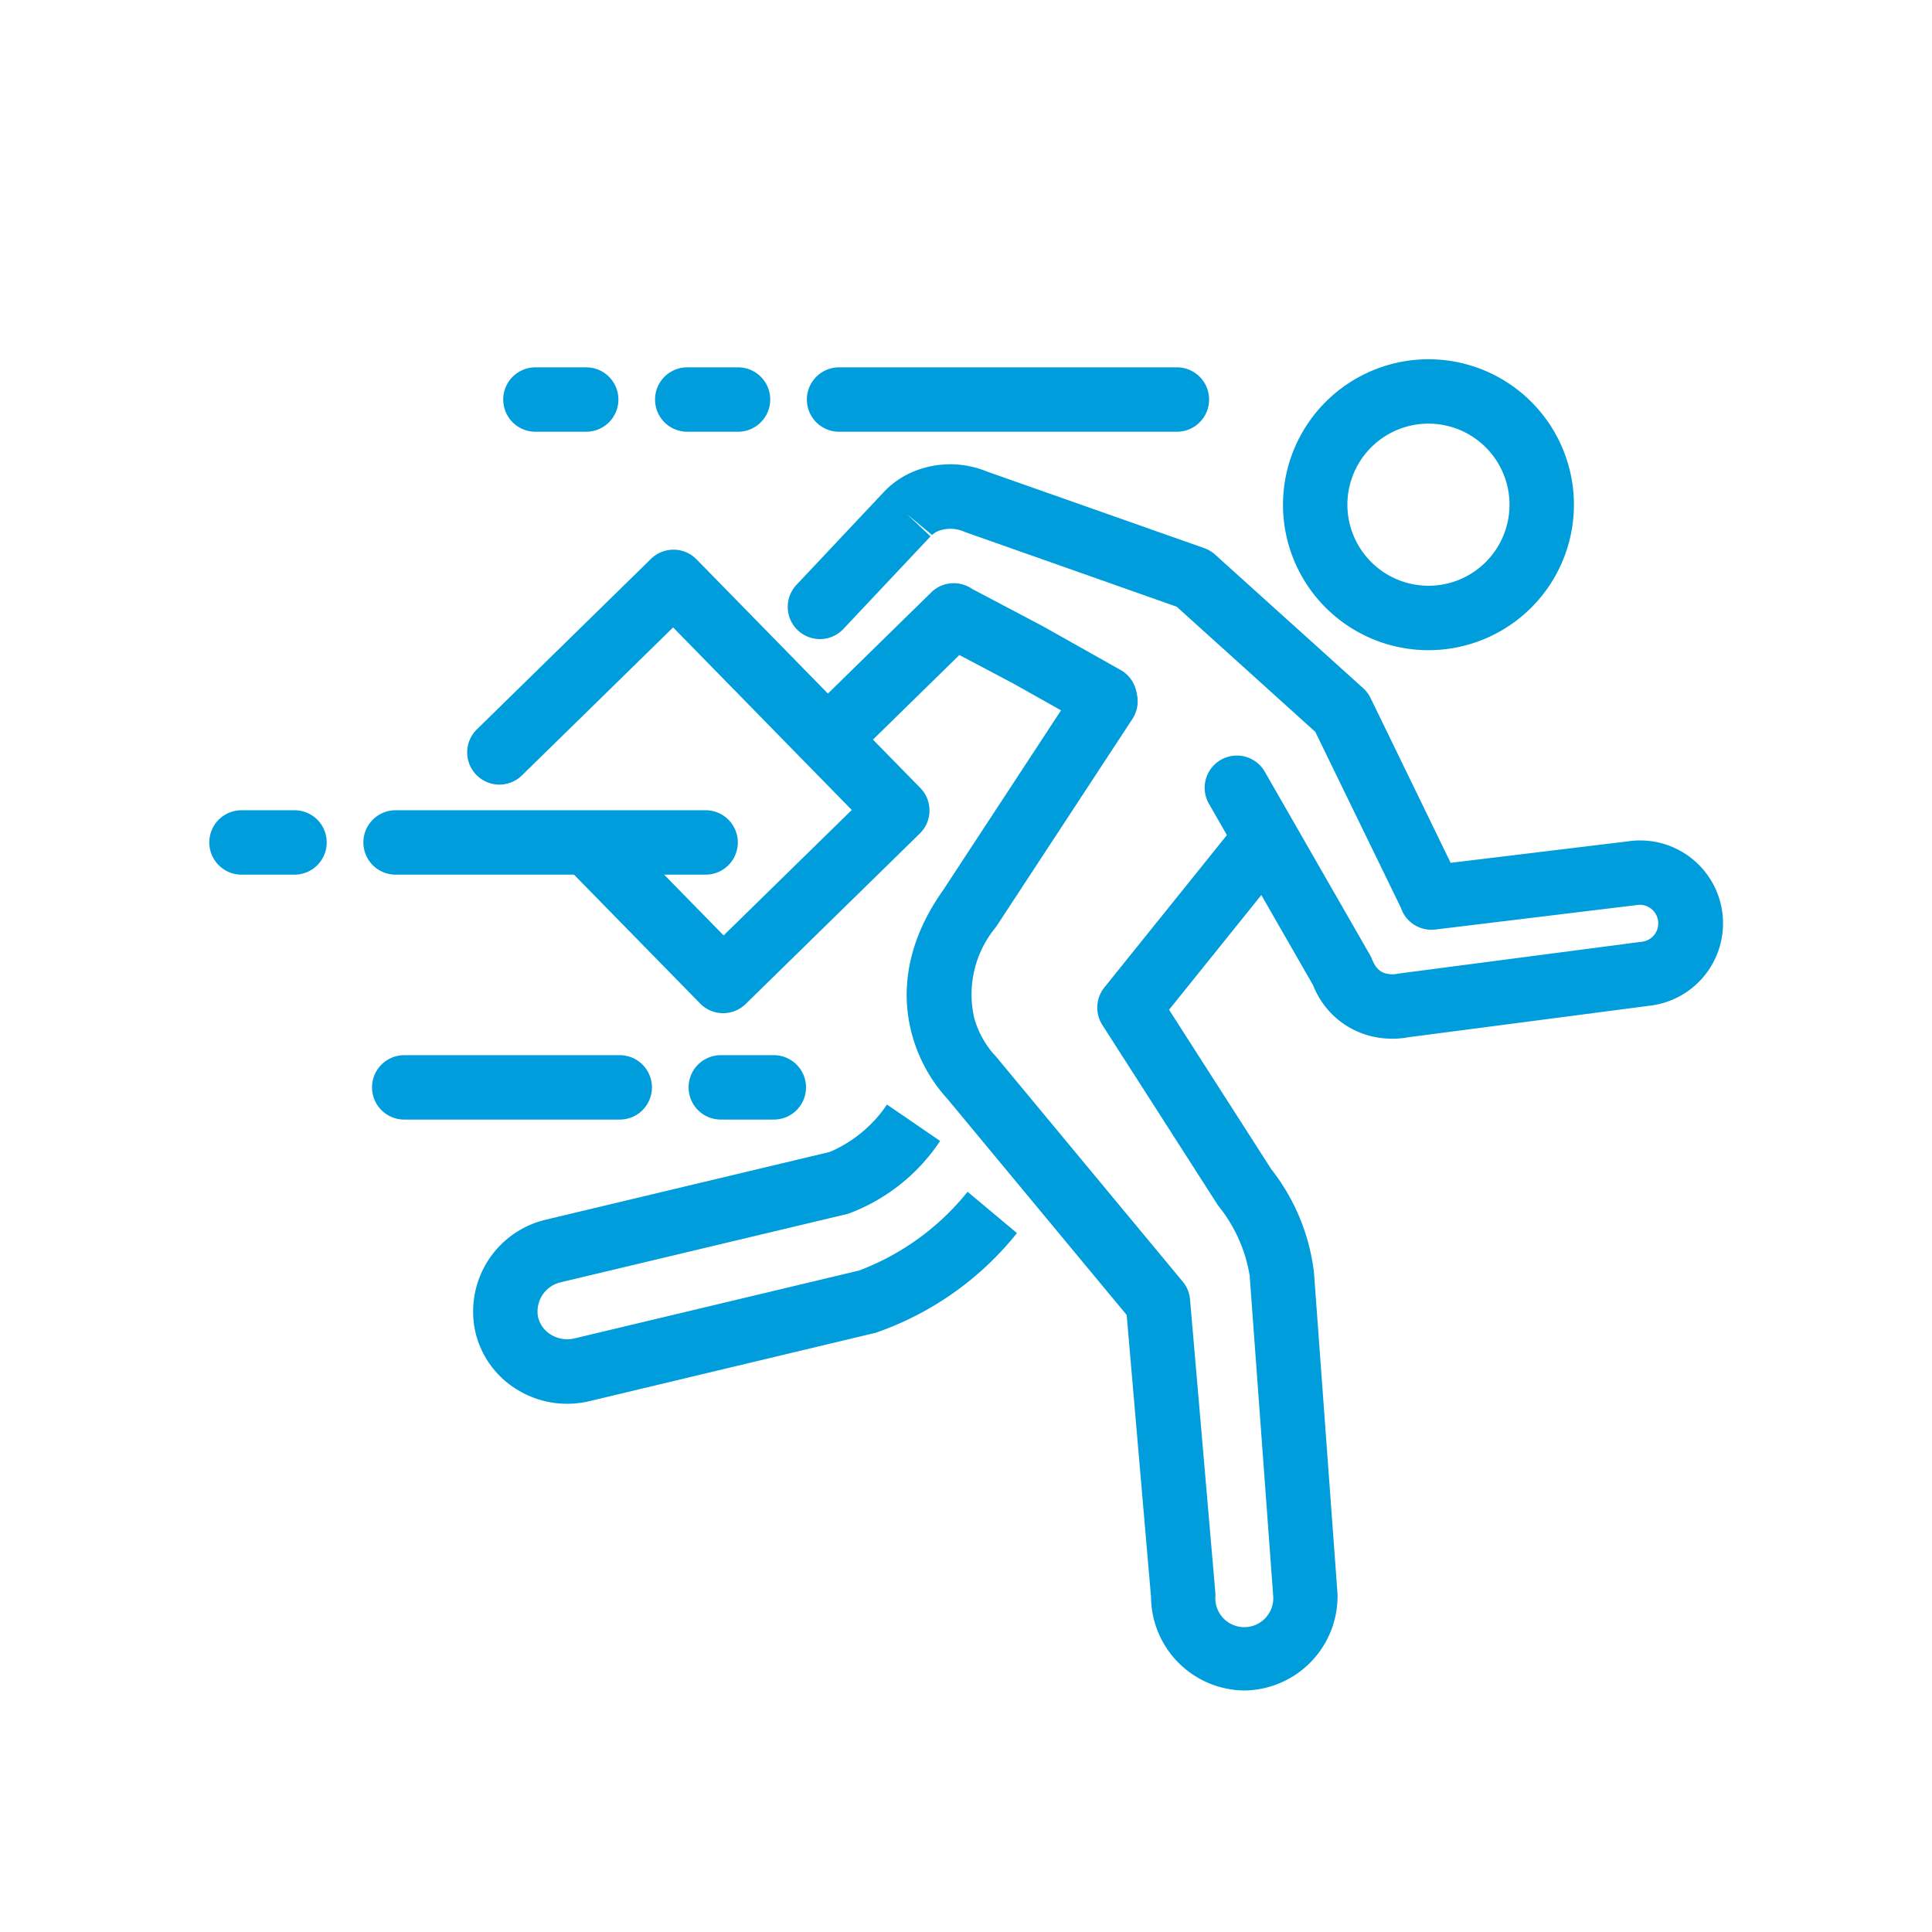 <svg xmlns="http://www.w3.org/2000/svg" width="120" height="120" viewBox="0 0 120 120"><g transform="translate(-2189 -1194)"><rect width="120" height="120" transform="translate(2189 1194)" fill="none"/><g transform="translate(-251.25 -153.758)"><path d="M18.141,54.885a5.908,5.908,0,0,1-3.03-.836,5.7,5.7,0,0,1-2.661-3.6,5.862,5.862,0,0,1,4.4-7.006l17.61-4.2a8.175,8.175,0,0,0,3.551-2.943l3.3,2.261a11.753,11.753,0,0,1-5.673,4.507l-.071.023-17.789,4.24a1.857,1.857,0,0,0-1.435,2.188,1.734,1.734,0,0,0,.816,1.086,1.943,1.943,0,0,0,1.454.217l17.661-4.212a15.777,15.777,0,0,0,6.742-4.893l3.067,2.567a19.3,19.3,0,0,1-8.758,6.185l-.069.018L19.54,54.72A6.017,6.017,0,0,1,18.141,54.885Z" transform="translate(2457.332 1380.064)" fill="#009ddd"/><path d="M54.724,78.017a5.854,5.854,0,0,1-5.794-5.808L47.418,54.695,36.266,41.25a9.635,9.635,0,0,1-2.1-3.693c-.647-2.114-.851-5.431,1.844-9.238L44.416,15.5a2,2,0,1,1,3.345,2.193L39.334,30.544l-.043.063a6.538,6.538,0,0,0-1.344,5.634,5.73,5.73,0,0,0,1.216,2.251,1.388,1.388,0,0,1,.132.144L50.9,52.623a2,2,0,0,1,.453,1.1l1.572,18.215q.007.086.007.172a1.8,1.8,0,1,0,3.588.061L55.063,52.342c0-.037,0-.03,0-.057a9.259,9.259,0,0,0-1.931-4.345q-.037-.051-.072-.1L45.908,36.683a2,2,0,0,1,.125-2.333l8-9.947a2,2,0,1,1,3.117,2.507l-7.1,8.825,6.339,9.89a12.825,12.825,0,0,1,2.663,6.446l1.458,19.9q.005.073.005.146A5.856,5.856,0,0,1,54.724,78.017Z" transform="translate(2462.812 1374.74)" fill="#009ddd"/><path d="M30.337,21.895a2,2,0,0,1-1.4-3.429L36.662,10.9a2,2,0,0,1,2.531-.22l4.415,2.331.047.026L48.4,15.707a2,2,0,1,1-1.961,3.486l-4.721-2.656-3.309-1.747-6.672,6.533A1.994,1.994,0,0,1,30.337,21.895Z" transform="translate(2461.429 1373.652)" fill="#009ddd"/><path d="M65.42,40.123a5.643,5.643,0,0,1-1.235-.135A5.205,5.205,0,0,1,60.5,36.807L54.017,25.514a2,2,0,0,1,3.469-1.991l6.546,11.405a2,2,0,0,1,.124.257c.254.64.576.806.828.879a1.677,1.677,0,0,0,.68.041,1.044,1.044,0,0,1,.194-.034l14.991-1.961a1.152,1.152,0,1,0-.3-2.278l-.019,0L68.088,33.343a2,2,0,0,1-2.14-1.357L60.634,21.066l-8.61-7.775-13.1-4.62-.053-.019a2.137,2.137,0,0,0-1.664-.059,1.566,1.566,0,0,0-.362.224c-.036.03-.057.051-.062.057h0l.038-.044L35.28,7.552l1.456,1.371-5.4,5.736a2,2,0,1,1-2.912-2.742L33.8,6.205a5.369,5.369,0,0,1,1.772-1.264,6.014,6.014,0,0,1,4.7-.033L53.732,9.652a2,2,0,0,1,.675.4l9.2,8.3a2,2,0,0,1,.458.609L69.041,29.2l11-1.333a5.15,5.15,0,1,1,1.327,10.212L66.453,40.028A5.465,5.465,0,0,1,65.42,40.123Z" transform="translate(2461.312 1372.15)" fill="#009ddd"/><path d="M61.407-.75a9.035,9.035,0,1,1-9.035,9.034A9.045,9.045,0,0,1,61.407-.75Zm0,14.069a5.035,5.035,0,1,0-5.035-5.035A5.041,5.041,0,0,0,61.407,13.319Z" transform="translate(2467.567 1370.822)" fill="#009ddd"/><path d="M27.908,37.46a1.994,1.994,0,0,1-1.429-.6l-7.8-7.969a2,2,0,0,1,2.858-2.8l6.4,6.54,7.96-7.792L24.8,13.5l-9.389,9.191a2,2,0,0,1-2.8-2.858L23.426,9.242a2,2,0,0,1,2.828.03l13.9,14.2a2,2,0,0,1-.03,2.828L29.307,36.889A1.994,1.994,0,0,1,27.908,37.46Z" transform="translate(2457.258 1373.228)" fill="#009ddd"/><path d="M13.385,2H0A2,2,0,0,1-2,0,2,2,0,0,1,0-2H13.385a2,2,0,0,1,2,2A2,2,0,0,1,13.385,2Z" transform="translate(2465.358 1415.297)" fill="#009ddd"/><path d="M3.293,2H0A2,2,0,0,1-2,0,2,2,0,0,1,0-2H3.293a2,2,0,0,1,2,2A2,2,0,0,1,3.293,2Z" transform="translate(2485.02 1415.297)" fill="#009ddd"/><path d="M3.293,2H0A2,2,0,0,1-2,0,2,2,0,0,1,0-2H3.293a2,2,0,0,1,2,2A2,2,0,0,1,3.293,2Z" transform="translate(2455.25 1400.084)" fill="#009ddd"/><path d="M19.257,2H0A2,2,0,0,1-2,0,2,2,0,0,1,0-2H19.257a2,2,0,0,1,2,2A2,2,0,0,1,19.257,2Z" transform="translate(2464.82 1400.084)" fill="#009ddd"/><path d="M20.983,2H0A2,2,0,0,1-2,0,2,2,0,0,1,0-2H20.983a2,2,0,0,1,2,2A2,2,0,0,1,20.983,2Z" transform="translate(2492.366 1372.574)" fill="#009ddd"/><path d="M3.154,2H0A2,2,0,0,1-2,0,2,2,0,0,1,0-2H3.154a2,2,0,0,1,2,2A2,2,0,0,1,3.154,2Z" transform="translate(2482.936 1372.574)" fill="#009ddd"/><path d="M3.154,2H0A2,2,0,0,1-2,0,2,2,0,0,1,0-2H3.154a2,2,0,0,1,2,2A2,2,0,0,1,3.154,2Z" transform="translate(2473.506 1372.574)" fill="#009ddd"/></g></g></svg>